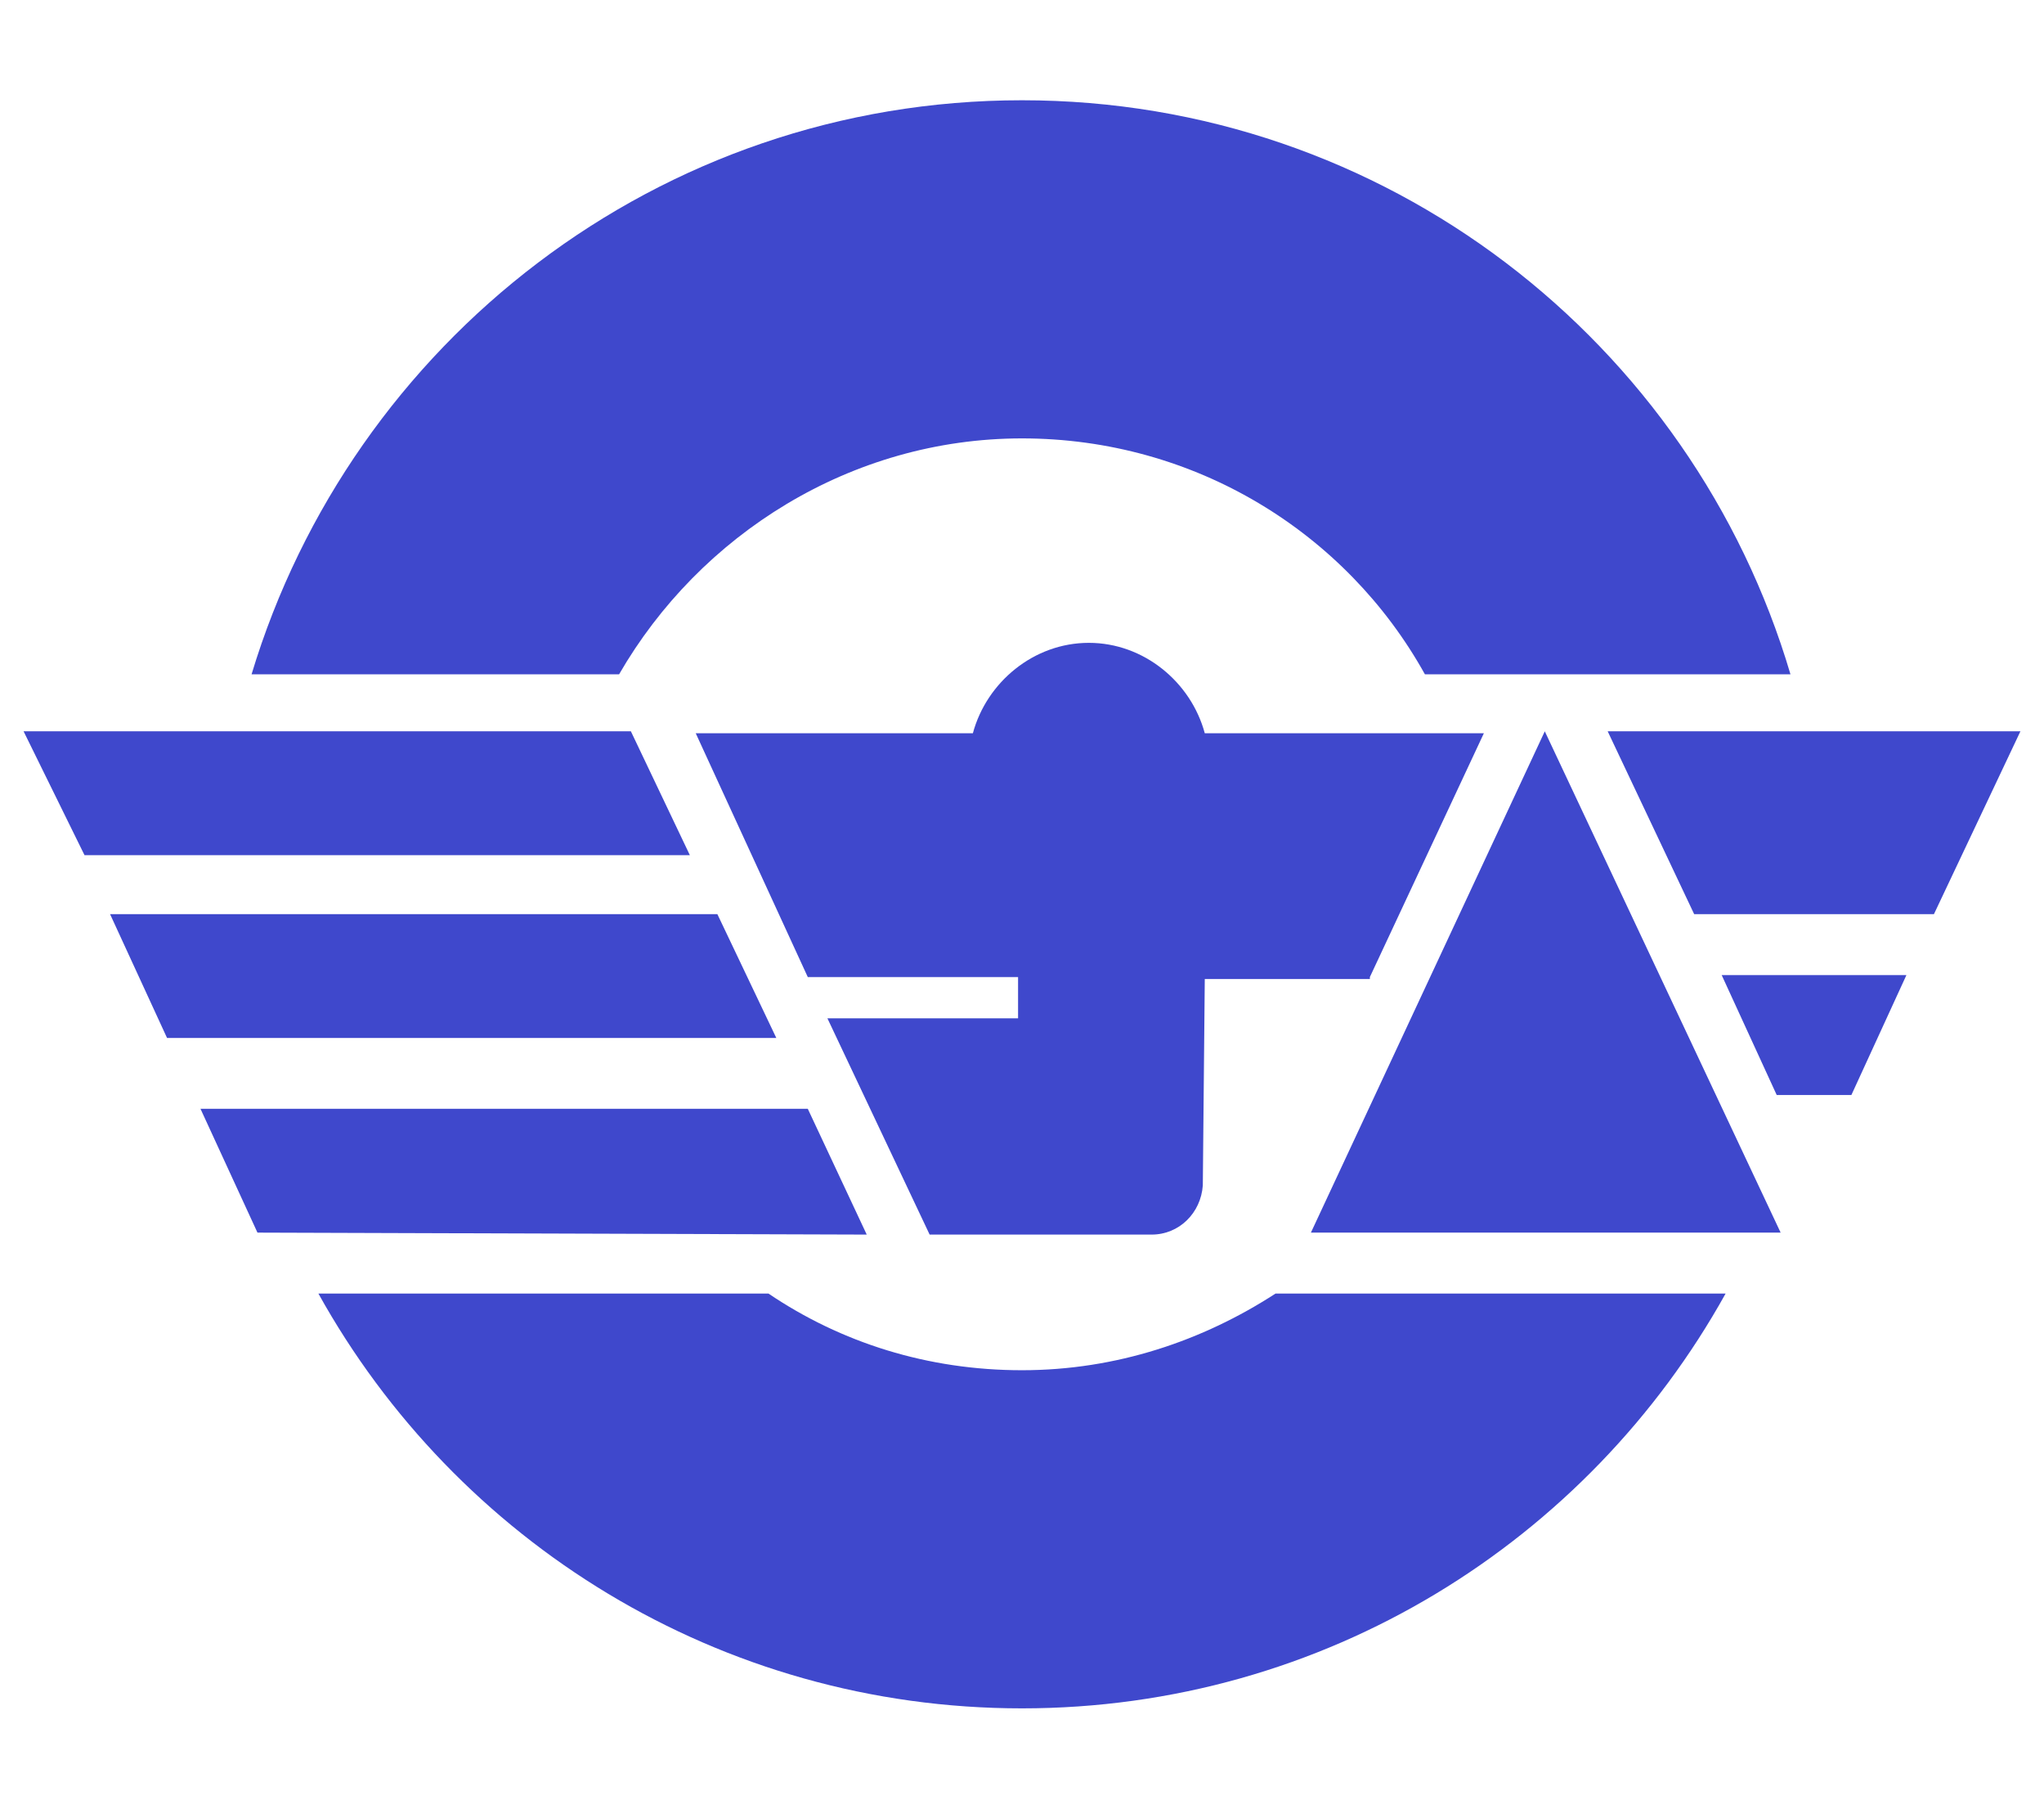 <?xml version="1.0"?>
<!-- Generator: Adobe Illustrator 18.0.0, SVG Export Plug-In . SVG Version: 6.00 Build 0)  -->
<svg
    xmlns="http://www.w3.org/2000/svg"
    xmlns:xlink="http://www.w3.org/1999/xlink"
    xmlns:svg="http://www.w3.org/2000/svg"
    xmlns:inkscape="http://www.inkscape.org/namespaces/inkscape"
    xmlns:sodipodi="http://sodipodi.sourceforge.net/DTD/sodipodi-0.dtd"
    xmlns:ns1="http://sozi.baierouge.fr"
    xmlns:dc="http://purl.org/dc/elements/1.1/"
    xmlns:cc="http://web.resource.org/cc/"
    xmlns:rdf="http://www.w3.org/1999/02/22-rdf-syntax-ns#"
    version="1.1"
    id="Layer_2"
    x="0px"
    y="0px"
    viewBox="0 0 104 92"
    style="enable-background:new 0 0 104 92;"
  >
  <style
      type="text/css"
    >
	.st0{fill:#3F48CC;}
</style
  >
  <polygon
      class="st0"
      points="4.3,43.5 35.1,43.5 32.1,37.2 1.2,37.2"
  />
  <polygon
      class="st0"
      points="86.2,46.5 98.4,46.5 102.8,37.2 81.8,37.2"
  />
  <polygon
      class="st0"
      points="90.4,55.7 94.2,55.7 97,49.6 87.6,49.6"
  />
  <polygon
      class="st0"
      points="8.5,52.8 39.5,52.8 36.5,46.5 5.6,46.5"
  />
  <polygon
      class="st0"
      points="41.1,56.4 10.2,56.4 13.1,62.7 44.1,62.8"
  />
  <polygon
      class="st0"
      points="66.7,62.7 78.6,37.2 90.6,62.7"
  />
  <path
      class="st0"
      d="M69.7,49.7l5.8-12.4H61.3c-0.7-2.6-3.1-4.6-5.9-4.6c-2.8,0-5.2,2-5.9,4.6H35.4l5.7,12.4h10.7v2.1h-9.7l5.2,11  l11.3,0c1.4,0,2.5-1.1,2.6-2.5l0.1-10.5H69.7z"
  />
  <path
      class="st0"
      d="M31.5,34.3c4.1-7.1,11.8-12,20.5-12c8.8,0,16.5,4.8,20.5,12h18.6C86.1,17.4,70.5,5.1,52,5.1  c-18.5,0-34.1,12.3-39.2,29.2H31.5z"
  />
  <path
      class="st0"
      d="M64.9,65.8c-3.7,2.4-8.1,3.9-12.9,3.9s-9.2-1.4-12.9-3.9H16.2c7,12.6,20.4,21.1,35.8,21.1  c15.4,0,28.8-8.5,35.8-21.1H64.9z"
  />
</svg
>
